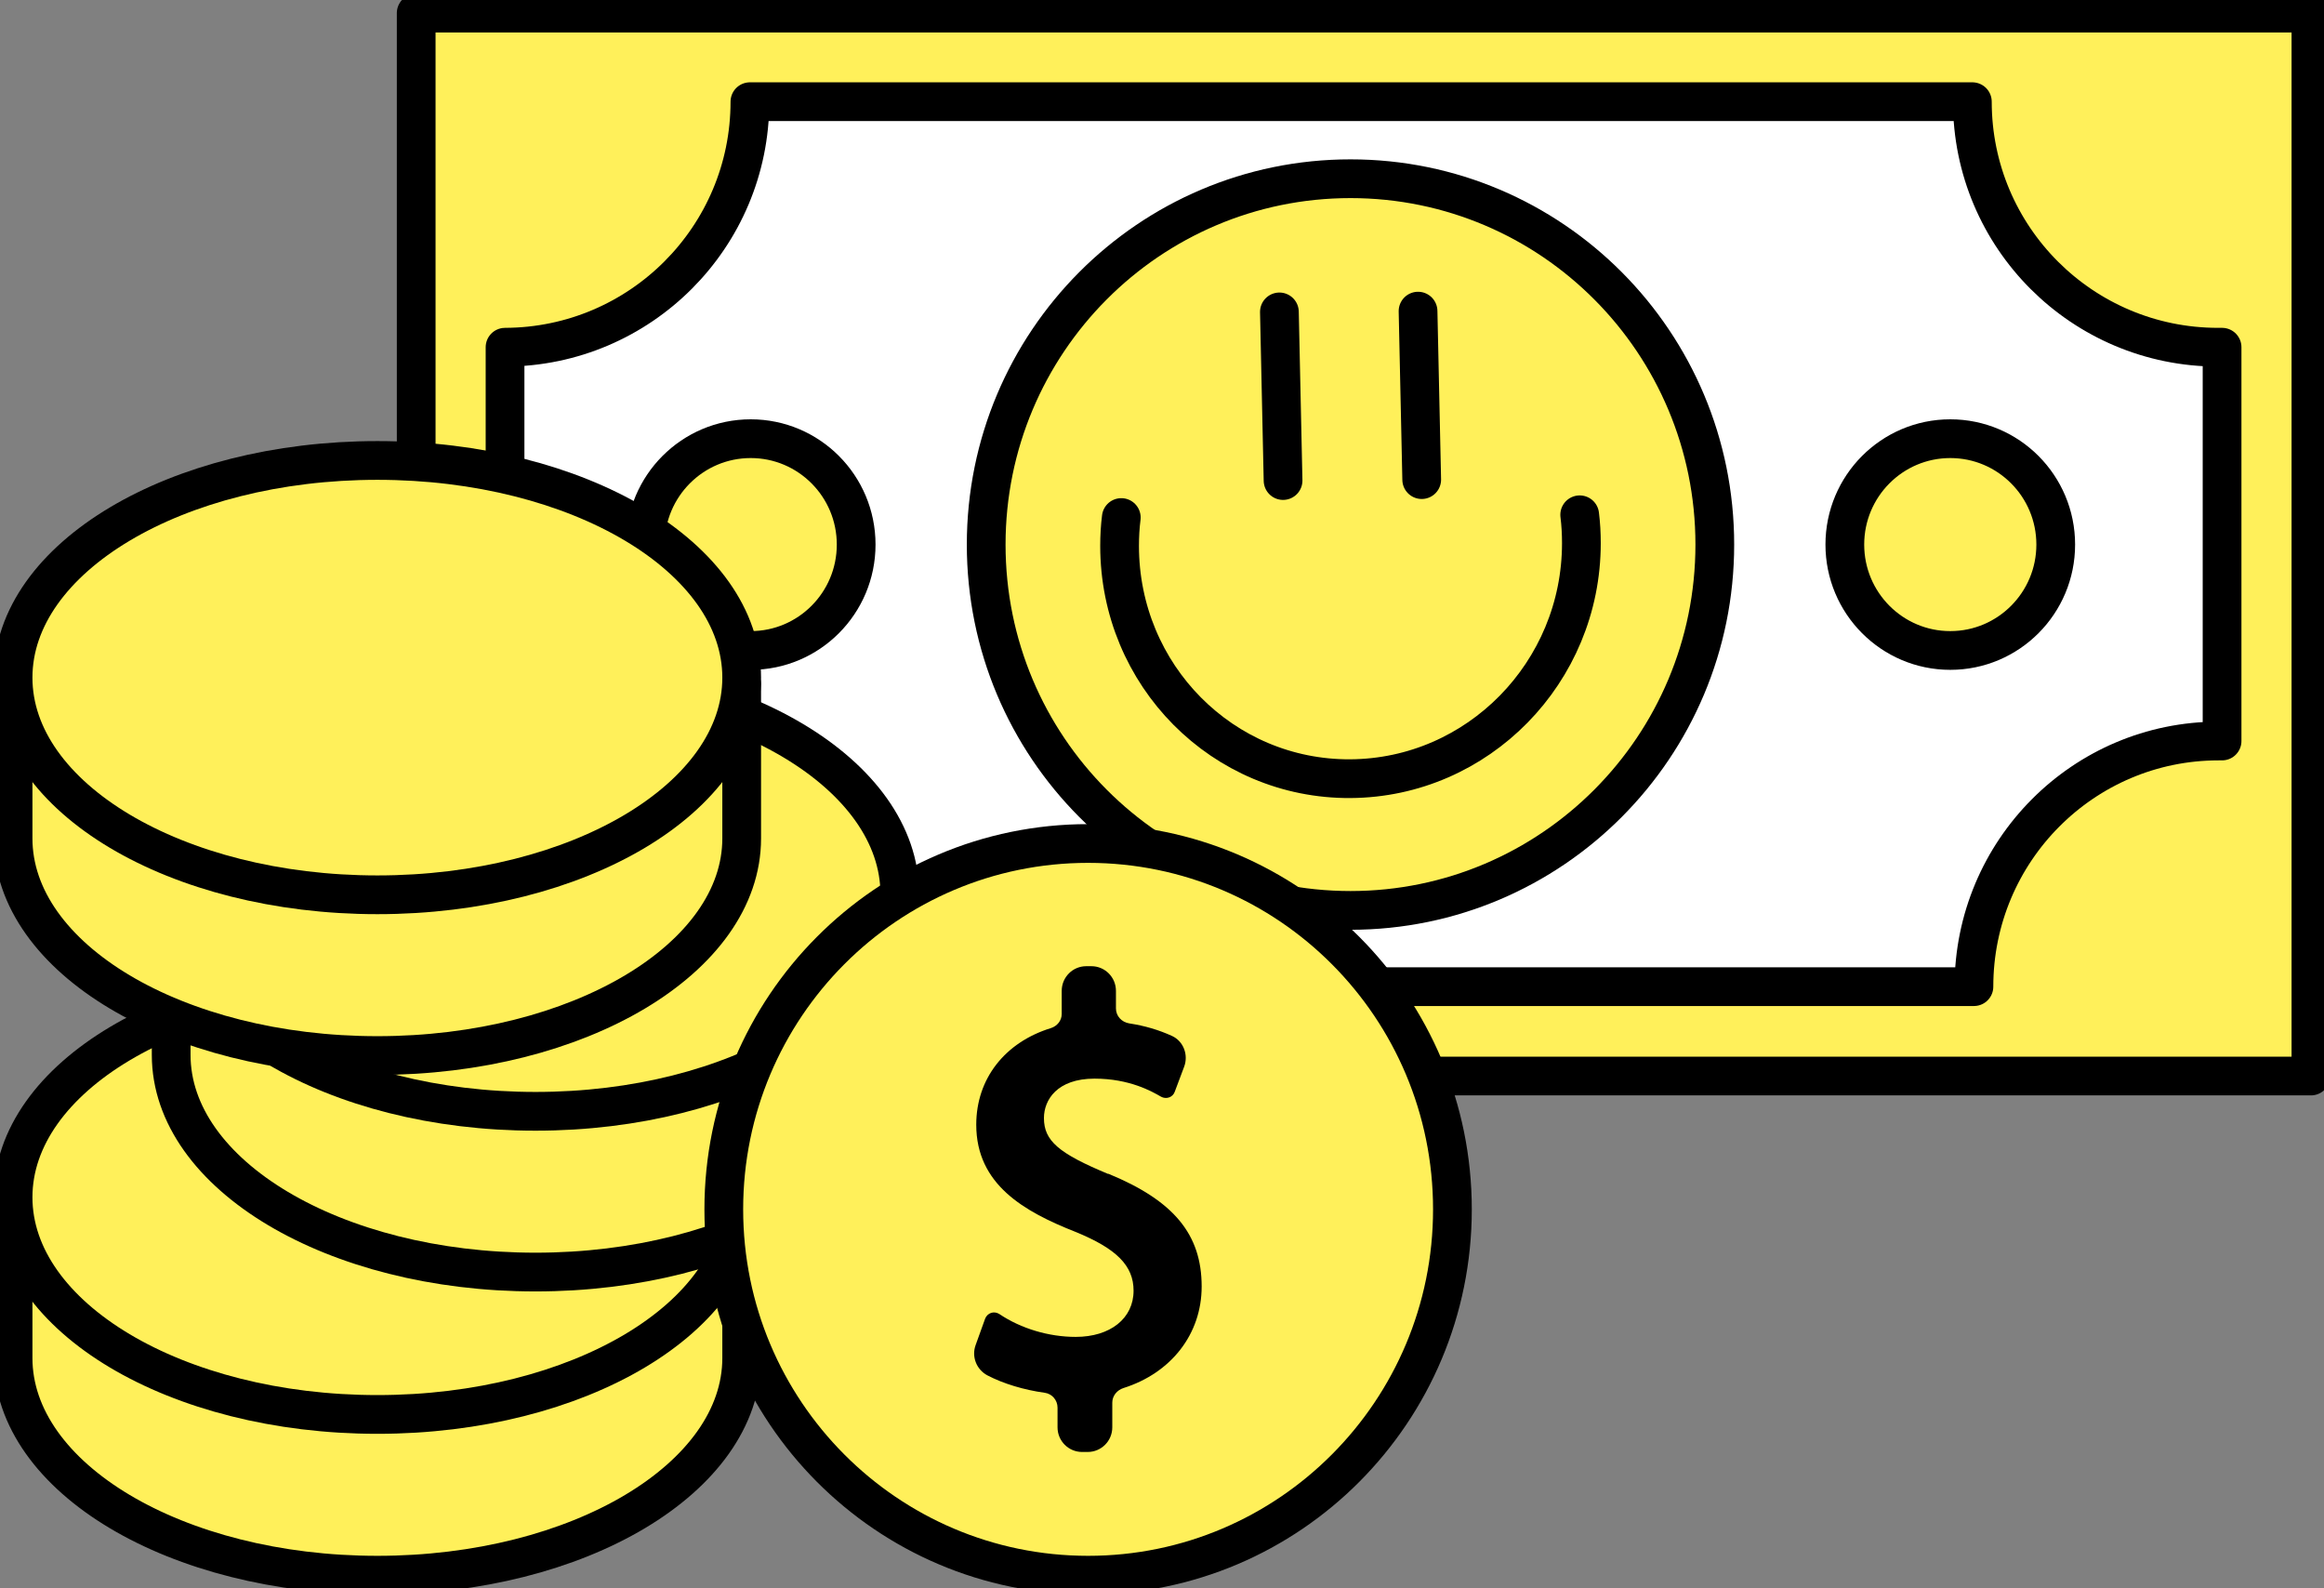 <?xml version="1.0" encoding="utf-8"?>
<svg xmlns="http://www.w3.org/2000/svg" fill="none" height="100%" overflow="visible" preserveAspectRatio="none" style="display: block;" viewBox="0 0 120 82" width="100%">
<rect x="0" y="0" width="120" height="82" fill="#808080" stroke="none"/>
<g clip-path="url(#clip0_0_341)" id="Frame 14">
<g clip-path="url(#clip1_0_341)" id="Zasob 1 1">
<g id="projekt">
<g id="Group">
<g id="Group_2">
<path d="M119.325 0.677H21.49V55.552H119.325V0.677Z" fill="#FFF05A" id="Vector" stroke="black" stroke-linecap="round" stroke-linejoin="round" stroke-width="2"/>
<path d="M114.737 17.926V38.256C114.676 38.256 114.616 38.256 114.555 38.256C107.578 38.256 101.924 43.933 101.924 50.938H38.696C38.696 43.933 33.048 38.256 26.078 38.256V17.926C33.062 17.905 38.722 12.235 38.722 5.25H101.843C101.843 12.255 107.524 17.926 114.528 17.926C114.595 17.926 114.67 17.926 114.737 17.926Z" fill="white" id="Vector_2" stroke="black" stroke-linecap="round" stroke-linejoin="round" stroke-width="2"/>
<g id="Group_3">
<path d="M69.733 47.002C80.122 47.002 88.544 38.546 88.544 28.115C88.544 17.683 80.122 9.227 69.733 9.227C59.344 9.227 50.922 17.683 50.922 28.115C50.922 38.546 59.344 47.002 69.733 47.002Z" fill="#FFF05A" id="Vector_3" stroke="black" stroke-linecap="round" stroke-linejoin="round" stroke-width="2"/>
<path d="M70.772 26.292C68.195 25.222 67.446 24.572 67.446 23.399C67.446 22.465 68.127 21.367 70.057 21.367C71.872 21.367 73.012 22.024 73.498 22.302C73.619 22.37 73.775 22.383 73.909 22.336C74.044 22.288 74.152 22.18 74.2 22.045L74.685 20.751C74.915 20.141 74.652 19.436 74.065 19.165C73.383 18.854 72.654 18.637 71.852 18.515C71.46 18.454 71.163 18.136 71.163 17.743V16.835C71.163 16.13 70.597 15.561 69.895 15.561H69.632C68.93 15.561 68.363 16.13 68.363 16.835V18.027C68.363 18.373 68.127 18.657 67.803 18.759C65.435 19.491 63.95 21.367 63.95 23.745C63.95 26.834 66.42 28.23 69.078 29.28C71.204 30.147 72.074 31.028 72.074 32.315C72.074 33.744 70.873 34.7 69.085 34.7C67.702 34.7 66.265 34.273 65.145 33.521C65.017 33.44 64.861 33.412 64.72 33.46C64.578 33.507 64.463 33.616 64.409 33.758L63.917 35.126C63.701 35.723 63.964 36.386 64.524 36.685C65.354 37.118 66.413 37.437 67.493 37.586C67.871 37.64 68.147 37.972 68.147 38.351V39.367C68.147 40.072 68.714 40.641 69.416 40.641H69.706C70.408 40.641 70.974 40.072 70.974 39.367V38.094C70.974 37.741 71.217 37.45 71.548 37.342C74.004 36.569 75.59 34.564 75.59 32.098C75.59 29.402 74.146 27.661 70.758 26.272L70.772 26.292Z" fill="#FFF05A" id="Vector_4" opacity="0" stroke="black" stroke-miterlimit="10"/>
</g>
<g id="Group_4">
<path d="M100.703 33.582C103.71 33.582 106.148 31.134 106.148 28.115C106.148 25.095 103.71 22.648 100.703 22.648C97.696 22.648 95.258 25.095 95.258 28.115C95.258 31.134 97.696 33.582 100.703 33.582Z" fill="#FFF05A" id="Vector_5" stroke="black" stroke-linecap="round" stroke-linejoin="round" stroke-width="2"/>
<path d="M38.763 33.582C41.77 33.582 44.208 31.134 44.208 28.115C44.208 25.095 41.77 22.648 38.763 22.648C35.756 22.648 33.318 25.095 33.318 28.115C33.318 31.134 35.756 33.582 38.763 33.582Z" fill="#FFF05A" id="Vector_6" stroke="black" stroke-linecap="round" stroke-linejoin="round" stroke-width="2"/>
</g>
<g id="Group_5">
<g id="Vector_7" opacity="0">
<path d="M86.662 28.013C86.662 37.491 79.071 45.227 69.719 45.282C60.368 45.336 52.797 37.701 52.797 28.216C52.797 18.739 60.388 11.002 69.74 10.948C79.091 10.894 86.662 18.529 86.662 28.006" fill="#FFF05A"/>
<path d="M86.662 28.013C86.662 37.491 79.071 45.227 69.719 45.282C60.368 45.336 52.797 37.701 52.797 28.216C52.797 18.739 60.388 11.002 69.74 10.948C79.091 10.894 86.662 18.529 86.662 28.006" stroke="black" stroke-linecap="round" stroke-linejoin="round" stroke-width="2"/>
</g>
<g id="Vector_8">
<path d="M81.568 26.577C81.628 27.058 81.655 27.546 81.655 28.04C81.655 34.72 76.311 40.16 69.726 40.201C63.141 40.241 57.81 34.862 57.81 28.182C57.81 27.688 57.837 27.2 57.898 26.719" fill="#FFF05A"/>
<path d="M81.568 26.577C81.628 27.058 81.655 27.546 81.655 28.04C81.655 34.72 76.311 40.16 69.726 40.201C63.141 40.241 57.81 34.862 57.81 28.182C57.81 27.688 57.837 27.2 57.898 26.719" stroke="black" stroke-linecap="round" stroke-linejoin="round" stroke-width="2"/>
</g>
<path d="M73.221 16.063L73.41 24.761" id="Vector_9" stroke="black" stroke-linecap="round" stroke-linejoin="round" stroke-width="2"/>
<path d="M66.062 16.103L66.251 24.809" id="Vector_10" stroke="black" stroke-linecap="round" stroke-linejoin="round" stroke-width="2"/>
</g>
</g>
<g id="Group_6">
<path d="M23.568 62.144C22.253 61.968 20.89 61.873 19.486 61.873C18.083 61.873 16.72 61.968 15.404 62.144H0.675V70.111C0.675 76.302 9.095 81.323 19.486 81.323C29.877 81.323 38.297 76.302 38.297 70.111V62.144H23.575H23.568Z" fill="#FFF05A" id="Vector_11" stroke="black" stroke-linecap="round" stroke-linejoin="round" stroke-width="2"/>
<path d="M19.486 73.024C29.875 73.024 38.297 68.004 38.297 61.812C38.297 55.619 29.875 50.6 19.486 50.6C9.097 50.6 0.675 55.619 0.675 61.812C0.675 68.004 9.097 73.024 19.486 73.024Z" fill="#FFF05A" id="Vector_12" stroke="black" stroke-linecap="round" stroke-linejoin="round" stroke-width="2"/>
</g>
<g id="Group_7">
<path d="M31.732 46.494C30.417 46.318 29.054 46.223 27.65 46.223C26.247 46.223 24.884 46.318 23.568 46.494H8.839V54.461C8.839 60.653 17.259 65.673 27.65 65.673C38.041 65.673 46.462 60.653 46.462 54.461V46.494H31.739H31.732Z" fill="#FFF05A" id="Vector_13" stroke="black" stroke-linecap="round" stroke-linejoin="round" stroke-width="2"/>
<path d="M27.65 57.374C38.039 57.374 46.462 52.355 46.462 46.162C46.462 39.97 38.039 34.95 27.65 34.95C17.261 34.95 8.839 39.97 8.839 46.162C8.839 52.355 17.261 57.374 27.65 57.374Z" fill="#FFF05A" id="Vector_14" stroke="black" stroke-linecap="round" stroke-linejoin="round" stroke-width="2"/>
</g>
<g id="Group_8">
<path d="M23.568 35.316C22.253 35.14 20.89 35.045 19.486 35.045C18.083 35.045 16.72 35.14 15.404 35.316H0.675V43.283C0.675 49.475 9.095 54.495 19.486 54.495C29.877 54.495 38.297 49.475 38.297 43.283V35.316H23.575H23.568Z" fill="#FFF05A" id="Vector_15" stroke="black" stroke-linecap="round" stroke-linejoin="round" stroke-width="2"/>
<path d="M19.486 46.196C29.875 46.196 38.297 41.176 38.297 34.984C38.297 28.792 29.875 23.772 19.486 23.772C9.097 23.772 0.675 28.792 0.675 34.984C0.675 41.176 9.097 46.196 19.486 46.196Z" fill="#FFF05A" id="Vector_16" stroke="black" stroke-linecap="round" stroke-linejoin="round" stroke-width="2"/>
</g>
<g id="Group_9">
<path d="M56.184 81.323C66.574 81.323 74.996 72.866 74.996 62.435C74.996 52.004 66.574 43.547 56.184 43.547C45.795 43.547 37.373 52.004 37.373 62.435C37.373 72.866 45.795 81.323 56.184 81.323Z" fill="#FFF05A" id="Vector_17" stroke="black" stroke-linecap="round" stroke-linejoin="round" stroke-width="2"/>
<path d="M57.23 60.612C54.653 59.542 53.904 58.892 53.904 57.72C53.904 56.785 54.585 55.687 56.515 55.687C58.33 55.687 59.47 56.344 59.956 56.622C60.078 56.69 60.233 56.704 60.368 56.656C60.503 56.609 60.611 56.5 60.658 56.365L61.144 55.071C61.373 54.461 61.11 53.757 60.523 53.486C59.841 53.174 59.113 52.957 58.31 52.835C57.919 52.774 57.622 52.456 57.622 52.063V51.155C57.622 50.451 57.055 49.882 56.353 49.882H56.09C55.388 49.882 54.822 50.451 54.822 51.155V52.347C54.822 52.693 54.585 52.977 54.261 53.079C51.893 53.811 50.409 55.687 50.409 58.065C50.409 61.154 52.878 62.55 55.537 63.6C57.662 64.467 58.532 65.348 58.532 66.635C58.532 68.065 57.331 69.02 55.543 69.02C54.16 69.02 52.723 68.593 51.603 67.841C51.475 67.76 51.32 67.733 51.178 67.78C51.036 67.828 50.922 67.936 50.868 68.078L50.375 69.447C50.159 70.043 50.422 70.707 50.982 71.005C51.812 71.438 52.871 71.757 53.951 71.906C54.329 71.96 54.606 72.292 54.606 72.671V73.688C54.606 74.392 55.172 74.961 55.874 74.961H56.164C56.866 74.961 57.433 74.392 57.433 73.688V72.414C57.433 72.062 57.676 71.77 58.006 71.662C60.462 70.89 62.048 68.884 62.048 66.418C62.048 63.722 60.604 61.981 57.217 60.592L57.23 60.612Z" fill="black" id="Vector_18"/>
</g>
</g>
</g>
</g>
</g>
<defs>
<clipPath id="clip0_0_341">
<rect fill="white" height="82" width="120"/>
</clipPath>
<clipPath id="clip1_0_341">
<rect fill="white" height="82" width="120"/>
</clipPath>
</defs>
</svg>